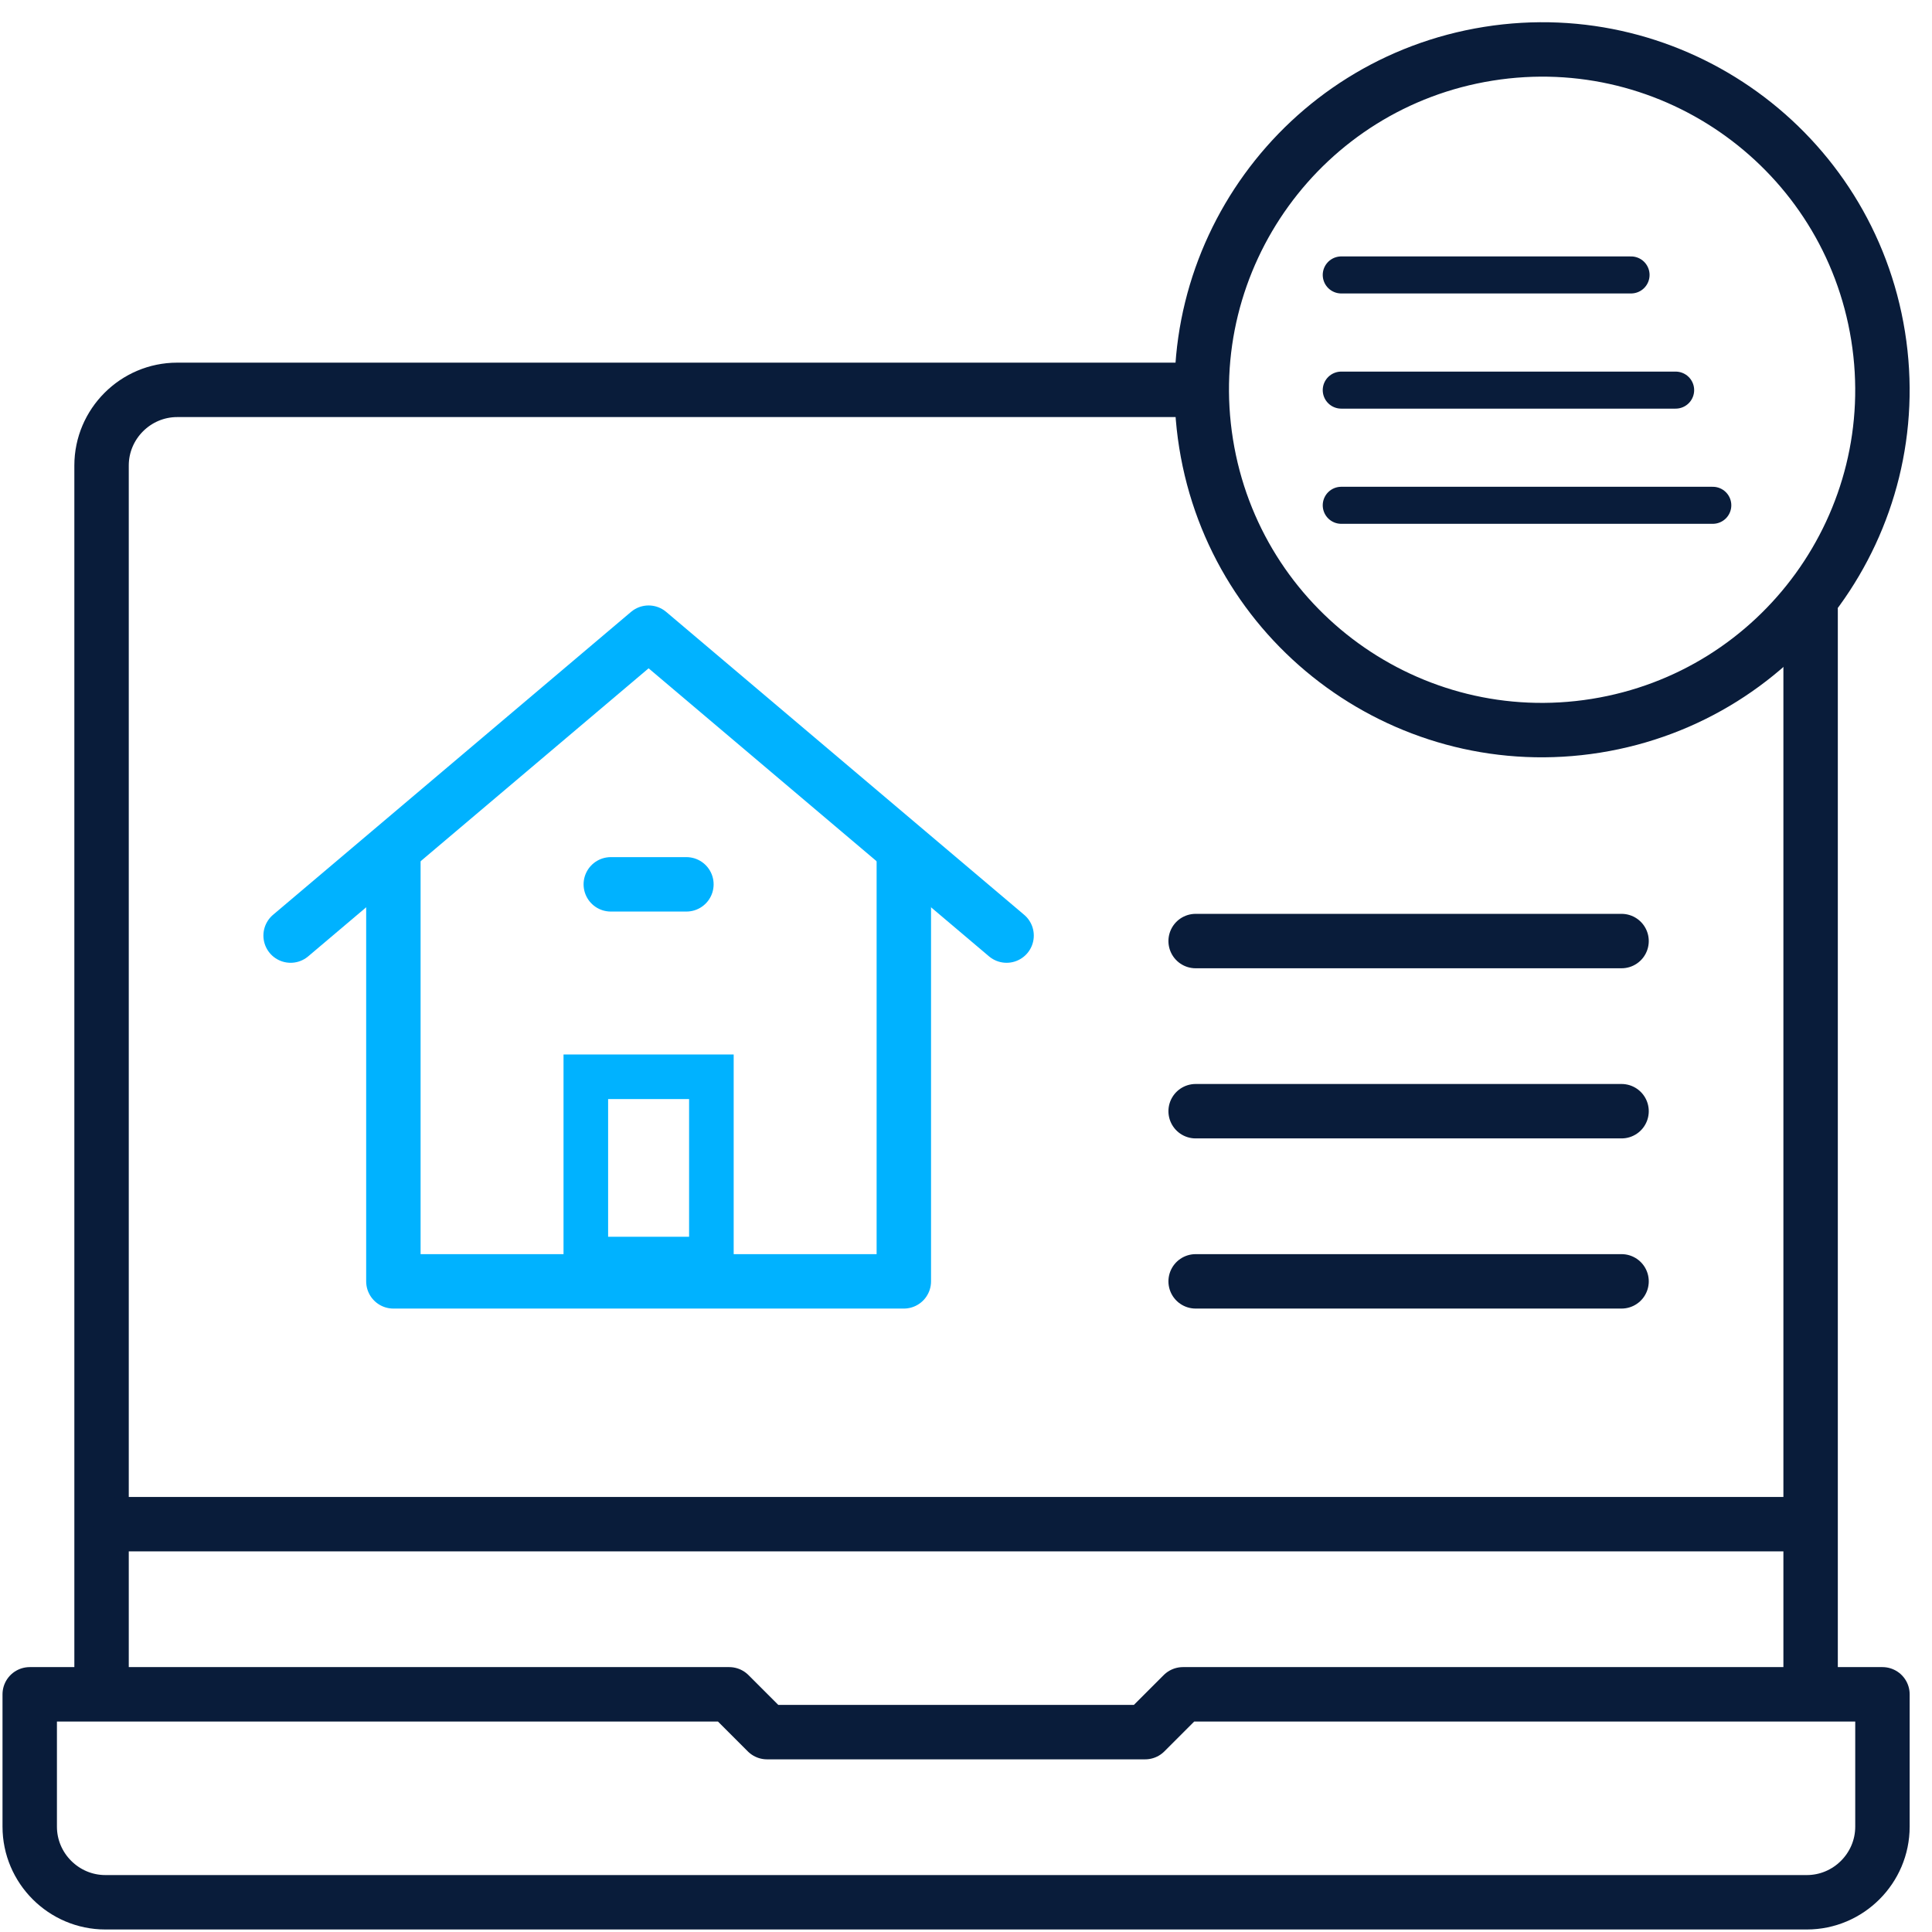 <svg width="520" height="520" viewBox="0 0 520 520" fill="none" xmlns="http://www.w3.org/2000/svg">
<path d="M191.47 289.816V338.877H157.674V289.816H191.47Z" stroke="#00B2FF" stroke-width="12"/>
<path d="M429.529 195.345C479.476 187.353 513.487 140.384 505.495 90.436C497.502 40.489 450.533 6.478 400.586 14.47C350.639 22.462 316.628 69.432 324.621 119.379C332.613 169.326 379.582 203.338 429.529 195.345Z" stroke="#091C3A" stroke-width="14.648" stroke-miterlimit="2.613" stroke-linecap="round" stroke-linejoin="round"/>
<path fill-rule="evenodd" clip-rule="evenodd" d="M28.354 511.999H486.31C497.505 511.999 506.663 502.84 506.663 491.646V456.027H318.393L308.216 466.204H206.448L196.271 456.027H8V491.646C8 502.84 17.159 511.999 28.354 511.999Z" stroke="#091C3A" stroke-width="14.648" stroke-miterlimit="2.613" stroke-linecap="round" stroke-linejoin="round"/>
<path d="M487.328 450.942V164.016M318.393 104.932H47.689C36.497 104.932 27.335 114.092 27.335 125.285V450.94" stroke="#091C3A" stroke-width="14.648" stroke-miterlimit="2.613" stroke-linecap="round" stroke-linejoin="round"/>
<path d="M32.424 410.229H482.239" stroke="#091C3A" stroke-width="14.648" stroke-miterlimit="2.613" stroke-linecap="round" stroke-linejoin="round"/>
<path d="M78.22 251.812L174.572 170.283L270.924 251.812" stroke="#00B2FF" stroke-width="14.648" stroke-miterlimit="2.613" stroke-linecap="round" stroke-linejoin="round"/>
<path d="M105.879 231.716V344.879C194.636 344.879 154.509 344.879 243.266 344.879V231.716" stroke="#00B2FF" stroke-width="14.648" stroke-miterlimit="2.613" stroke-linecap="round" stroke-linejoin="round"/>
<path d="M164.396 238.021H184.749" stroke="#00B2FF" stroke-width="14.648" stroke-miterlimit="2.613" stroke-linecap="round" stroke-linejoin="round"/>
<path d="M321.808 344.877H436.443" stroke="#091C3A" stroke-width="14.648" stroke-miterlimit="2.613" stroke-linecap="round" stroke-linejoin="round"/>
<path d="M361 136H461" stroke="#091C3A" stroke-width="9.967" stroke-miterlimit="2.613" stroke-linecap="round" stroke-linejoin="round"/>
<path d="M321.808 299.08H436.443" stroke="#091C3A" stroke-width="14.648" stroke-miterlimit="2.613" stroke-linecap="round" stroke-linejoin="round"/>
<path d="M361 105H451" stroke="#091C3A" stroke-width="9.967" stroke-miterlimit="2.613" stroke-linecap="round" stroke-linejoin="round"/>
<path d="M321.808 253.286H436.443" stroke="#091C3A" stroke-width="14.648" stroke-miterlimit="2.613" stroke-linecap="round" stroke-linejoin="round"/>
<path d="M361 74H439" stroke="#091C3A" stroke-width="9.967" stroke-miterlimit="2.613" stroke-linecap="round" stroke-linejoin="round"/>
</svg>
